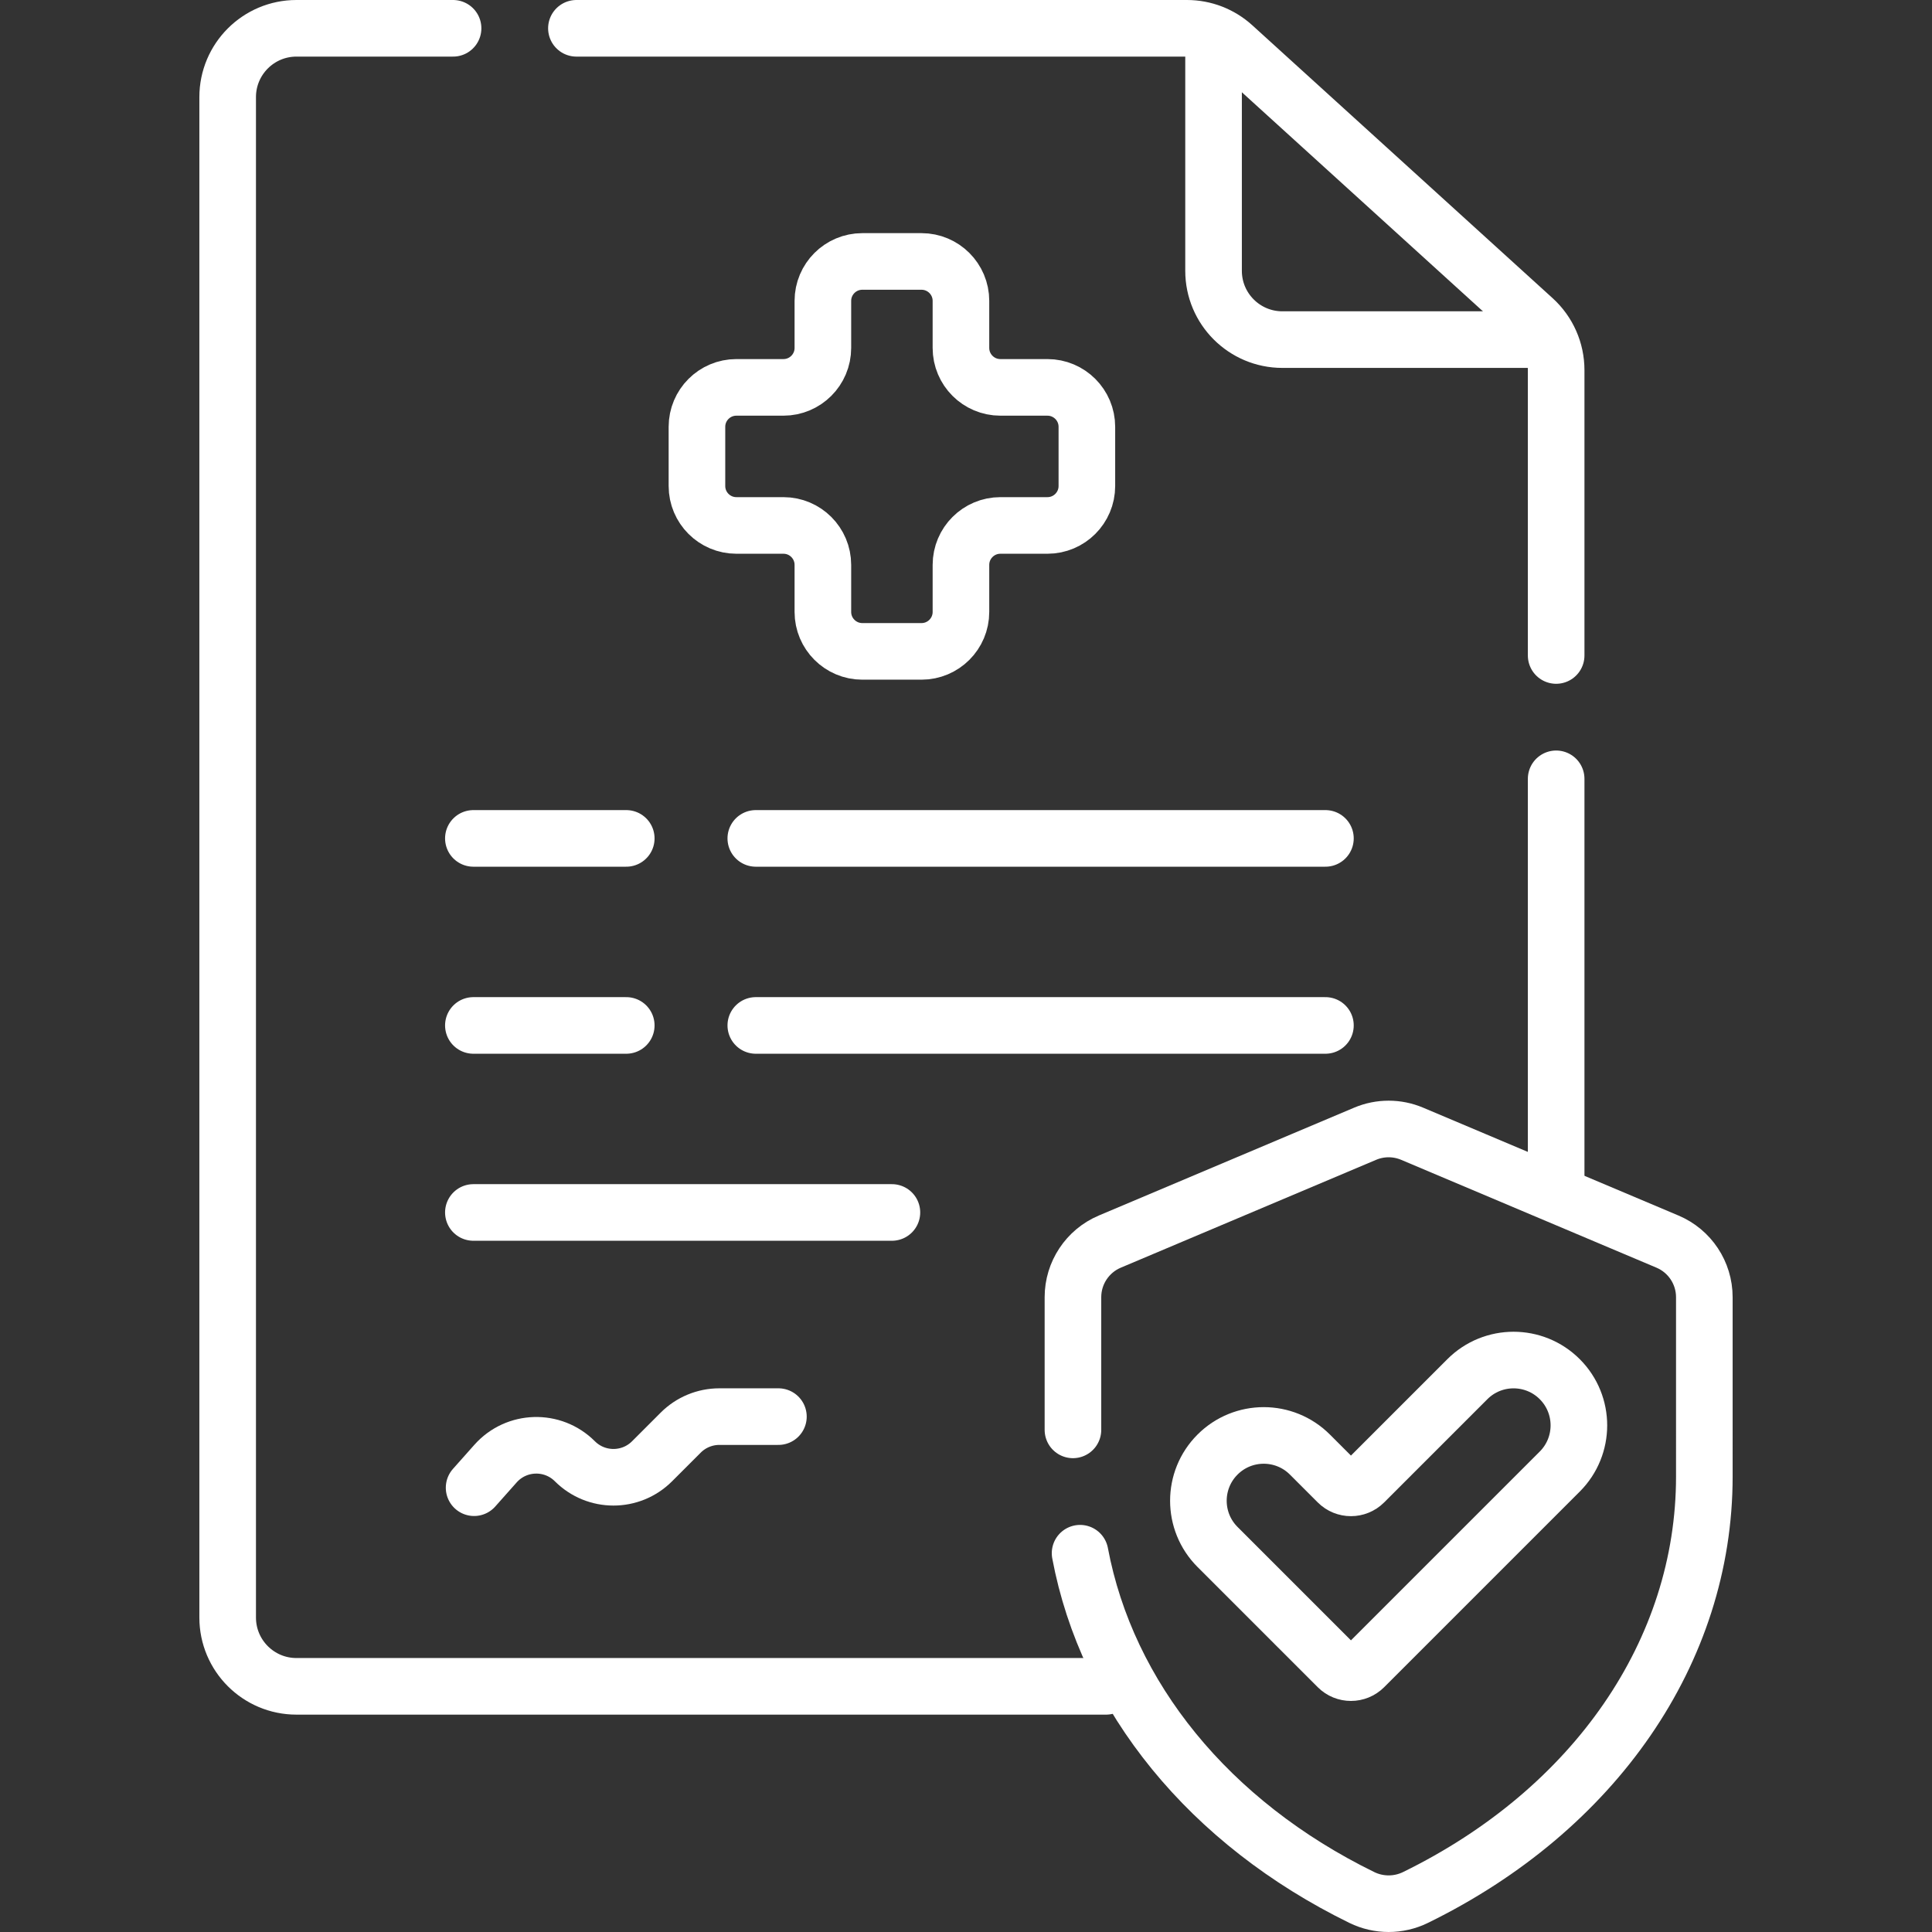 <?xml version="1.0" encoding="UTF-8"?>
<svg xmlns="http://www.w3.org/2000/svg" xmlns:xlink="http://www.w3.org/1999/xlink" version="1.1" id="Capa_1" x="0px" y="0px" viewBox="0 0 512 512" style="enable-background:new 0 0 512 512;" xml:space="preserve" width="512" height="512">
<rect x="0" y="0" width="512" height="512" fill="#333333" stroke="none"/>
<g>
	<path style="fill:none;stroke:#ffffff;stroke-width:15;stroke-linecap:round;stroke-linejoin:round;stroke-miterlimit:10;" d="&#10;&#9;&#9;M120.069,7.5H78.566c-10.069,0-18.232,8.163-18.232,18.232v402.931c0,10.069,8.163,18.232,18.232,18.232h214.543"/>
	<path style="fill:none;stroke:#ffffff;stroke-width:15;stroke-linecap:round;stroke-linejoin:round;stroke-miterlimit:10;" d="&#10;&#9;&#9;M412.397,173.71V98.071c0-5.138-2.168-10.038-5.971-13.493L362.17,44.361l-35.348-32.122C323.466,9.19,319.095,7.5,314.561,7.5&#10;&#9;&#9;H152.756"/>
	
		<line style="fill:none;stroke:#ffffff;stroke-width:15;stroke-linecap:round;stroke-linejoin:round;stroke-miterlimit:10;" x1="412.397" y1="313.225" x2="412.397" y2="206.396"/>
	<path style="fill:none;stroke:#ffffff;stroke-width:15;stroke-linecap:round;stroke-linejoin:round;stroke-miterlimit:10;" d="&#10;&#9;&#9;M408.506,89.999h-68.668c-10.069,0-18.232-8.163-18.232-18.232v-59.84"/>
	<path style="fill:none;stroke:#ffffff;stroke-width:15;stroke-linecap:round;stroke-linejoin:round;stroke-miterlimit:10;" d="&#10;&#9;&#9;M277.578,102.659h-12.463c-5.774,0-10.454-4.681-10.454-10.454V79.741c0-5.774-4.681-10.455-10.454-10.455h-15.682&#10;&#9;&#9;c-5.774,0-10.454,4.681-10.454,10.455v12.463c0,5.774-4.681,10.454-10.454,10.454h-12.463c-5.774,0-10.454,4.681-10.454,10.454&#10;&#9;&#9;v15.682c0,5.774,4.681,10.454,10.454,10.454h12.463c5.774,0,10.454,4.681,10.454,10.454v12.463c0,5.774,4.681,10.454,10.454,10.454&#10;&#9;&#9;h15.682c5.774,0,10.454-4.681,10.454-10.454v-12.463c0-5.774,4.681-10.454,10.454-10.454h12.463&#10;&#9;&#9;c5.774,0,10.454-4.681,10.454-10.454v-15.682C288.033,107.339,283.352,102.659,277.578,102.659z"/>
	
		<line style="fill:none;stroke:#ffffff;stroke-width:15;stroke-linecap:round;stroke-linejoin:round;stroke-miterlimit:10;" x1="125.449" y1="222.185" x2="165.965" y2="222.185"/>
	
		<line style="fill:none;stroke:#ffffff;stroke-width:15;stroke-linecap:round;stroke-linejoin:round;stroke-miterlimit:10;" x1="200.294" y1="271.75" x2="351.252" y2="271.75"/>
	
		<line style="fill:none;stroke:#ffffff;stroke-width:15;stroke-linecap:round;stroke-linejoin:round;stroke-miterlimit:10;" x1="200.294" y1="222.185" x2="351.252" y2="222.185"/>
	
		<line style="fill:none;stroke:#ffffff;stroke-width:15;stroke-linecap:round;stroke-linejoin:round;stroke-miterlimit:10;" x1="125.449" y1="321.314" x2="236.365" y2="321.314"/>
	<path style="fill:none;stroke:#ffffff;stroke-width:15;stroke-linecap:round;stroke-linejoin:round;stroke-miterlimit:10;" d="&#10;&#9;&#9;M125.642,394.257l5.676-6.385c5.528-6.219,15.151-6.502,21.034-0.618l0,0c5.648,5.647,14.804,5.647,20.451,0l7.601-7.601&#10;&#9;&#9;c2.712-2.712,6.39-4.236,10.226-4.236h15.658"/>
	<g>
		<path style="fill:none;stroke:#ffffff;stroke-width:15;stroke-linecap:round;stroke-linejoin:round;stroke-miterlimit:10;" d="&#10;&#9;&#9;&#9;M286.231,411.618c7.155,38.067,34.245,71.459,74.664,91.235c4.488,2.196,9.731,2.196,14.22,0&#10;&#9;&#9;&#9;c47.467-23.223,76.551-65.228,76.551-111.532V343.77c0-6.428-3.849-12.232-9.77-14.733l-67.669-28.585&#10;&#9;&#9;&#9;c-3.979-1.681-8.468-1.681-12.447,0l-67.669,28.585c-5.922,2.501-9.77,8.305-9.77,14.733v35.161"/>
		<path style="fill:none;stroke:#ffffff;stroke-width:15;stroke-linecap:round;stroke-linejoin:round;stroke-miterlimit:10;" d="&#10;&#9;&#9;&#9;M354.516,441.818l-31.858-31.858c-6.761-6.761-6.761-17.722,0-24.484l0,0c6.761-6.761,17.723-6.761,24.484,0l7.375,7.375&#10;&#9;&#9;&#9;c1.932,1.932,5.064,1.932,6.995,0l27.355-27.354c6.761-6.761,17.723-6.761,24.484,0l0,0c6.761,6.761,6.761,17.723,0,24.483&#10;&#9;&#9;&#9;l-51.838,51.838C359.58,443.75,356.448,443.75,354.516,441.818z"/>
	</g>
	
		<line style="fill:none;stroke:#ffffff;stroke-width:15;stroke-linecap:round;stroke-linejoin:round;stroke-miterlimit:10;" x1="165.965" y1="271.75" x2="125.449" y2="271.75"/>
</g>















</svg>
